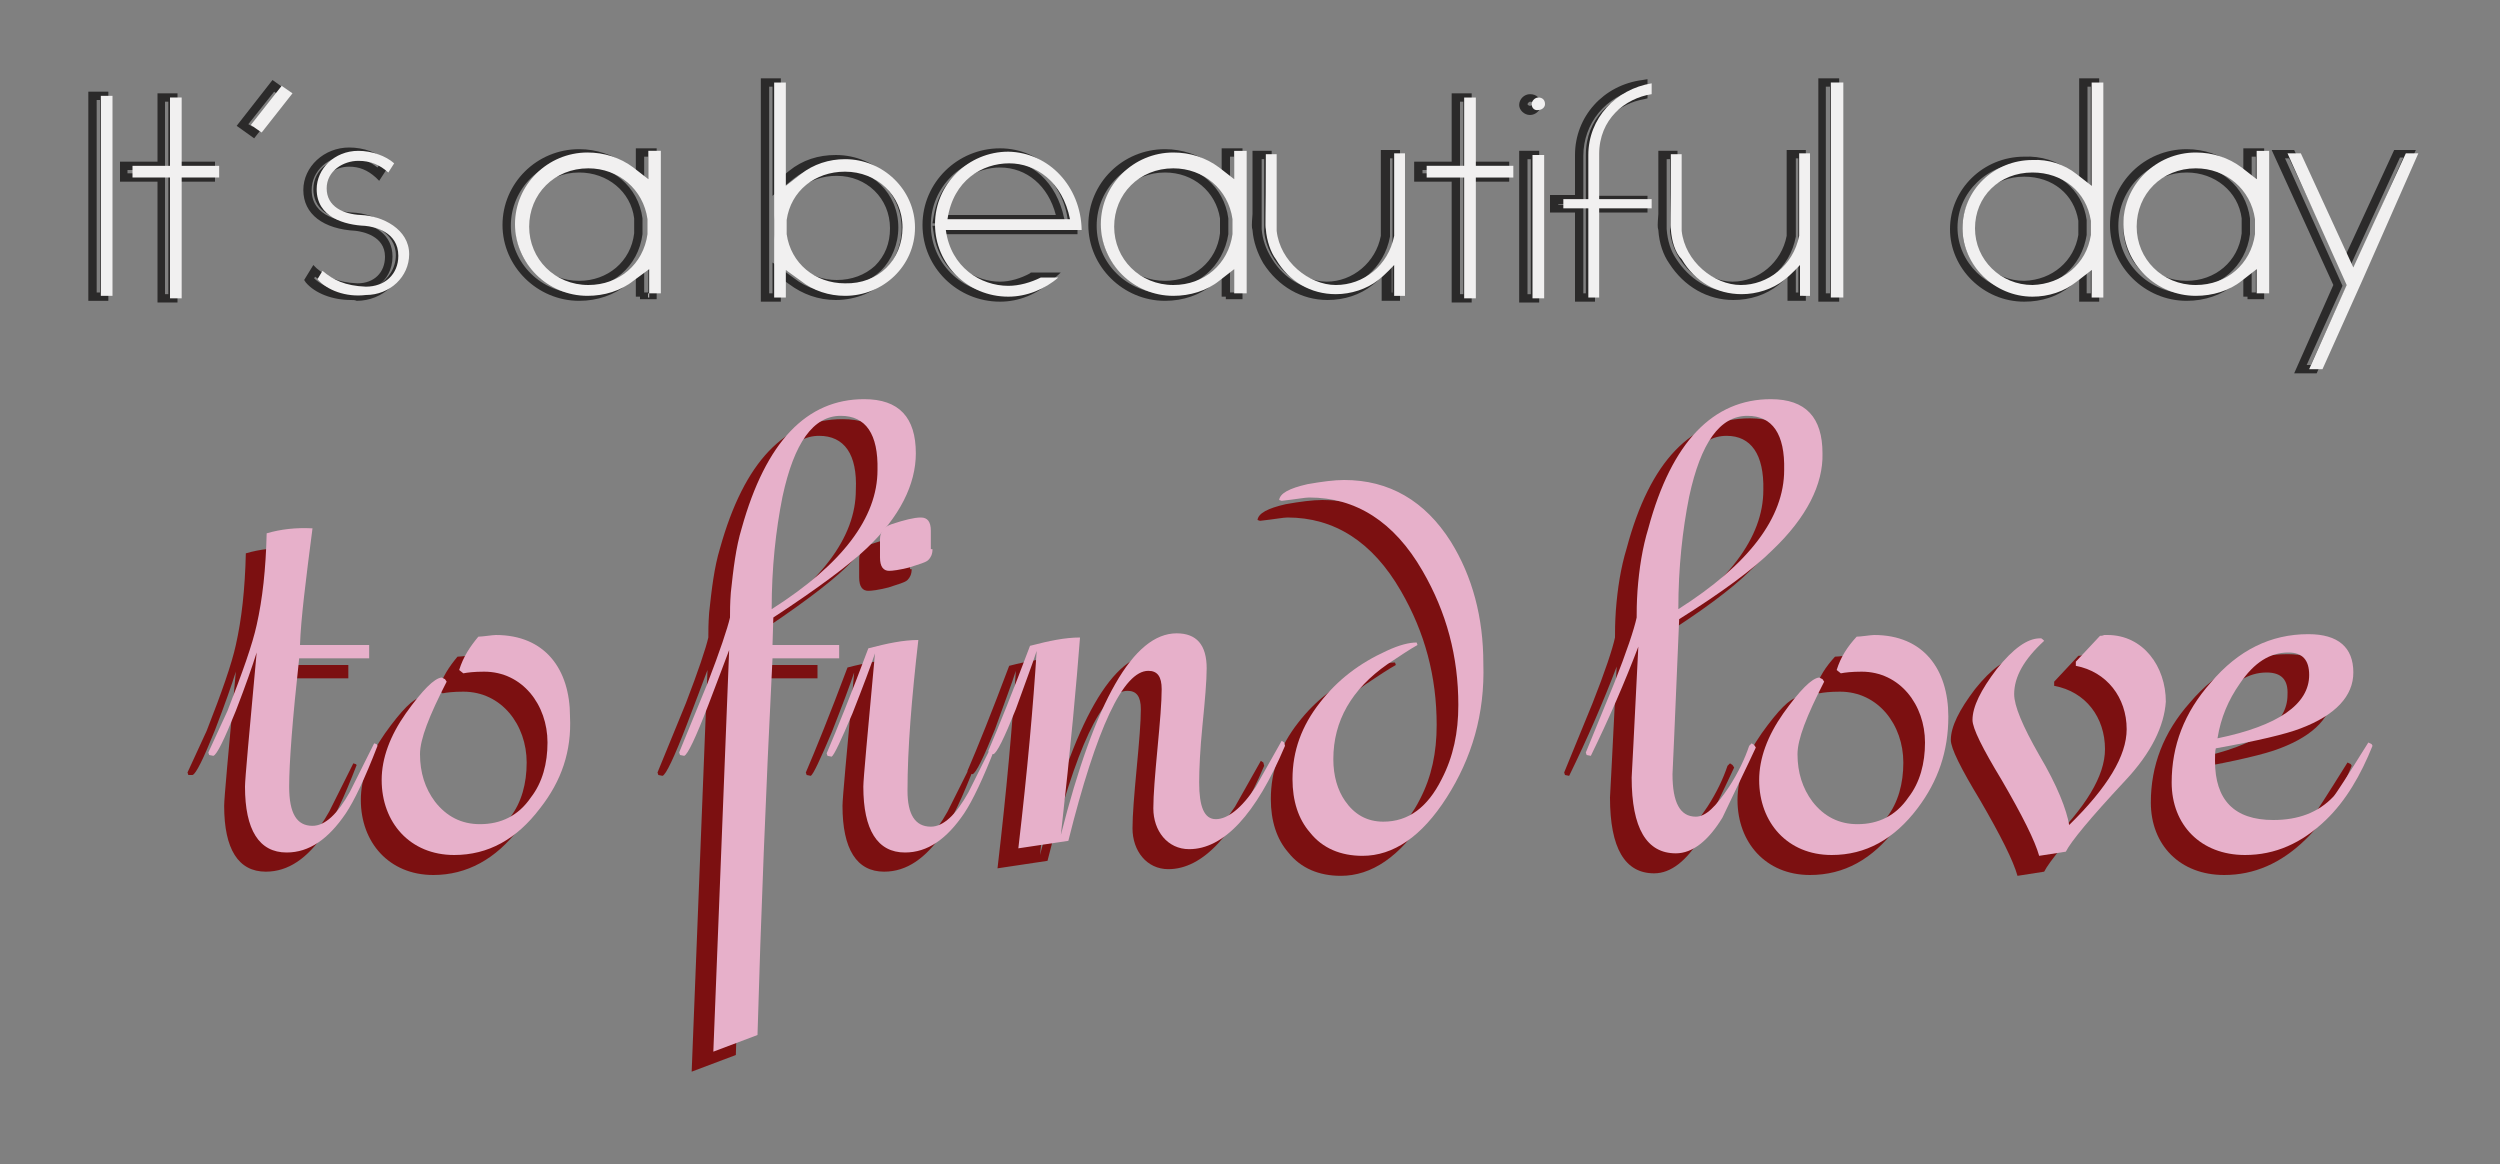 <?xml version="1.0" encoding="utf-8"?>
<!-- Generator: Adobe Illustrator 25.4.1, SVG Export Plug-In . SVG Version: 6.00 Build 0)  -->
<svg version="1.1" id="Layer_1" xmlns="http://www.w3.org/2000/svg" xmlns:xlink="http://www.w3.org/1999/xlink" x="0px" y="0px"
	 viewBox="0 0 300 139.7" style="enable-background:new 0 0 300 139.7;" xml:space="preserve">
<rect x="0" y="0" width="300" height="139.7" fill="#808080" stroke="none"/>
<style type="text/css">
	.st0{fill:#2B2A2A;}
	.st1{fill:#F1F0F0;}
	.st2{fill:#7C1011;}
	.st3{fill:#E7B0CA;}
</style>
<g>
	<g>
		<path class="st0" d="M13,36.1h-2.4V11H13V36.1z M11.6,35.1H12V12h-0.4V35.1z"/>
		<path class="st0" d="M21.3,36.3h-2.4V21.8h-4.5v-2.4h4.5v-8.2h2.4v8.2h4.5v2.4h-4.5V36.3z M19.8,35.3h0.4V20.8h4.5v-0.4h-4.5v-8.2
			h-0.4v8.2h-4.5v0.4h4.5V35.3z"/>
		<path class="st0" d="M30.5,16.6l-2.1-1.5l4.3-5.5l2.1,1.5L30.5,16.6z M29.8,14.9l0.5,0.3l3-3.9L32.9,11L29.8,14.9z"/>
		<path class="st0" d="M42.1,36c-2.2,0-4.3-0.8-5.4-2.1l-0.2-0.3l1.1-1.8l0.4,0.4c1.2,1,2.5,1.7,4.9,1.8c2,0,3.3-1.3,3.3-3.2
			c0-2.5-2.7-3-3.5-3.1c-3.9-0.2-6.3-2-6.3-4.9c0-2.8,2.5-5.1,5.5-5.1c1.7,0,3.5,0.6,4.6,1.7l0.3,0.3l-1.3,2l-0.4-0.4
			c-1-0.9-2-1.3-3.2-1.3c-1.6,0-3.3,1-3.3,2.8c0,2.2,2.3,2.6,3.6,2.7c3.1,0.1,6.3,2.1,6.3,5.2c0,3-2.6,5.4-5.7,5.4
			C42.6,36,42.4,36,42.1,36z M37.7,33.4c1.1,1.1,3.2,1.7,5.1,1.5c0.5,0,0.9-0.1,1.4-0.2c-0.4,0.1-0.8,0.2-1.3,0.2
			c-2.1-0.1-3.6-0.6-5.1-1.7L37.7,33.4z M41.9,18.7c-2.5,0-4.5,1.8-4.5,4.1c0,3.3,3.7,3.8,5.3,3.9c2.2,0.2,4.4,1.4,4.4,4.1
			c0,1.5-0.7,2.8-1.8,3.5c1.3-0.8,2.2-2.1,2.2-3.7c0-2.7-3.1-4.1-5.3-4.2c-2.9-0.1-4.6-1.5-4.6-3.7c0-2.4,2.2-3.8,4.3-3.8
			c1.3,0,2.4,0.4,3.4,1.2l0.2-0.3C44.6,19.2,43.2,18.7,41.9,18.7z"/>
		<path class="st0" d="M69.5,36.1c-5,0-9.2-4.1-9.2-9.1s4.1-9.1,9.2-9.1c2.1,0,4.1,0.7,5.8,1.9l1,0.8v-2.8h2.5v18.1h-2v-0.3h-0.5
			v-2.3l-1,0.8C73.7,35.4,71.7,36.1,69.5,36.1z M69.5,19c-4.5,0-8.2,3.6-8.2,8.1s3.7,8.1,8.2,8.1c2,0,3.8-0.6,5.2-1.7l2.6-2.1v3.7
			h0.5V18.8h-0.5v3.9l-2.6-2.1C73.2,19.5,71.4,19,69.5,19z M69.5,34.7c-4.3,0-7.6-3.2-7.6-7.5s3.3-7.5,7.6-7.5
			c3.9,0,7.1,2.7,7.6,6.5l0,1.9C76.6,32,73.4,34.7,69.5,34.7z M69.5,20.7c-3.8,0-6.6,2.8-6.6,6.5s2.8,6.5,6.6,6.5
			c3.4,0,6.2-2.3,6.6-5.7l0-1.8C75.7,23,72.9,20.7,69.5,20.7z"/>
		<path class="st0" d="M93.7,36.2h-2.4V9.4h2.4v11.9l1-0.8c1.6-1.3,3.5-1.9,5.6-1.9c4.9,0,8.9,4,8.9,8.7c0,4.8-4,8.7-8.9,8.7
			c-2.1,0-4-0.7-5.6-1.9l-1-0.7V36.2z M92.3,35.2h0.4v-3.7l2.6,1.9c1.4,1.1,3.2,1.7,5,1.7c4.4,0,7.9-3.5,7.9-7.7
			c0-4.2-3.6-7.7-7.9-7.7c-1.8,0-3.6,0.6-5,1.7l-2.6,2.1V10.4h-0.4V35.2z M100.6,34.5c-0.1,0-0.1,0-0.2,0c-3.9,0-7-2.6-7.5-6.3
			l0-1.8c0.5-3.7,3.6-6.3,7.5-6.3c4.2,0,7.4,3.1,7.4,7.2c0,2-0.8,3.9-2.1,5.2C104.3,33.8,102.5,34.5,100.6,34.5z M100.4,21.1
			c-3.4,0-6.1,2.2-6.5,5.4l0,1.7c0.5,3.2,3.2,5.4,6.5,5.4c1.8,0,3.4-0.6,4.6-1.7c1.2-1.2,1.8-2.7,1.8-4.5
			C106.8,23.8,104,21.1,100.4,21.1z"/>
		<path class="st0" d="M120,36.2c-5.1,0-9.3-4.1-9.3-9.2s4.2-9.2,9.3-9.2c5.1,0,9.1,4.3,9.3,9.8l0,0.5h-16.2
			c0.8,3.9,4.1,5.7,6.9,5.7c1.2,0,2.5-0.4,3.6-1l0.1-0.1h3.6l-1,0.9C124.5,35.3,122.3,36.2,120,36.2z M120,18.8
			c-4.6,0-8.3,3.7-8.3,8.2s3.7,8.2,8.3,8.2c1.6,0,3.1-0.5,4.5-1.3H124c-1.2,0.6-2.7,1-4,1c-3.4,0-7.4-2.2-8-7.2l-0.1-0.6h16.3
			C127.9,22.4,124.5,18.8,120,18.8z M127.9,26.8h-16l0.1-0.6c0.8-5.3,4.8-7.1,7.9-7.1c3.9,0,6.9,2.8,7.8,7.1L127.9,26.8z
			 M113.2,25.8h13.5c-0.9-3.5-3.5-5.7-6.7-5.7C117.4,20.1,114.1,21.6,113.2,25.8z"/>
		<path class="st0" d="M139.8,36.1c-5,0-9.2-4.1-9.2-9.1s4.1-9.1,9.2-9.1c2.1,0,4.1,0.7,5.8,1.9l1,0.8v-2.8h2.5v18.1h-2v-0.3h-0.5
			v-2.3l-1,0.8C144,35.4,142,36.1,139.8,36.1z M139.8,19c-4.5,0-8.2,3.6-8.2,8.1s3.7,8.1,8.2,8.1c2,0,3.8-0.6,5.2-1.7l2.6-2.1v3.7
			h0.5V18.8h-0.5v3.9l-2.6-2.1C143.4,19.5,141.7,19,139.8,19z M139.8,34.7c-4.3,0-7.6-3.2-7.6-7.5s3.3-7.5,7.6-7.5
			c3.9,0,7.1,2.7,7.6,6.5l0,1.9C146.8,32,143.6,34.7,139.8,34.7z M139.8,20.7c-3.8,0-6.6,2.8-6.6,6.5s2.8,6.5,6.6,6.5
			c3.4,0,6.2-2.3,6.6-5.7l0-1.8C145.9,23,143.2,20.7,139.8,20.7z"/>
		<path class="st0" d="M168.1,36.1h-2.3v-2.9c-0.3,0.3-0.7,0.7-1.1,1c-1.5,1.2-3.4,1.8-5.4,1.8c-3.1,0-5.9-1.6-7.7-4.4
			c-0.7-1.2-1.2-2.6-1.3-4c-0.1-0.3-0.1-0.6,0-1.9c0-1.2,0-3.3,0-7.1v-0.5h2.3v9.7c0.4,3.2,3.5,6,6.6,6c3.1,0,5.9-2.3,6.5-5.5
			l0-10.3h2.3V36.1z M166.8,35.1h0.3V19h-0.3v9.4c-0.7,3.8-3.9,6.4-7.5,6.4c-3.7,0-7.2-3.2-7.6-7l0-8.7h-0.3c0,3.5,0,5.5,0,6.6
			c0,1.3,0,1.5,0,1.7l0,0.1c0.1,1.2,0.5,2.4,1.2,3.5c1.5,2.5,4,3.9,6.8,3.9c1.8,0,3.4-0.6,4.8-1.6c0.9-0.7,1.9-1.8,1.9-1.8l0.9-1
			V35.1z"/>
		<path class="st0" d="M176.6,36.3h-2.4V21.8h-4.5v-2.4h4.5v-8.2h2.4v8.2h4.5v2.4h-4.5V36.3z M175.2,35.3h0.4V20.8h4.5v-0.4h-4.5
			v-8.2h-0.4v8.2h-4.5v0.4h4.5V35.3z"/>
		<path class="st0" d="M184.7,36.3h-2.4V18.1h2.4V36.3z M183.3,35.3h0.4V19.1h-0.4V35.3z M183.6,13.8c-0.7,0-1.3-0.6-1.3-1.2
			c0-0.7,0.6-1.3,1.3-1.3c0.8,0,1.3,0.5,1.3,1.3C184.9,13.2,184.3,13.8,183.6,13.8z M183.6,12.2c-0.1,0-0.3,0.2-0.3,0.3
			c0,0.1,0.2,0.2,0.3,0.2c0.1,0,0.3-0.1,0.3-0.2C183.9,12.3,183.9,12.2,183.6,12.2z"/>
		<path class="st0" d="M191.4,36.2H189V25.5h-3v-2.1h3v-4.8c0-4.6,3.4-8.4,8.1-9l0.6-0.1v2.3l-0.4,0.1c-2.9,0.5-5.9,2.7-5.9,6.7v4.9
			h6.3v2h-6.3V36.2z M190,35.2h0.3V24.5l6.3,0h-6.3v-5.9c0-4.4,3.1-7,6.3-7.6v-0.3c-3.9,0.8-6.6,4.1-6.6,8v5.8h-3v0.1h3V35.2z"/>
		<path class="st0" d="M216.8,36.1h-2.3v-2.9c-0.3,0.3-0.7,0.7-1.1,1c-1.5,1.2-3.4,1.8-5.4,1.8c-3.1,0-5.9-1.6-7.7-4.4
			c-0.7-1-1.2-2.4-1.3-4c-0.1-0.3-0.1-0.6,0-1.9c0-1.2,0-3.3,0-7.1v-0.5h2.3v9.7c0.4,3.2,3.5,6,6.6,6c3.1,0,5.9-2.3,6.5-5.5l0-10.3
			h2.3V36.1z M215.5,35.1h0.3V19h-0.3v9.4c-0.7,3.8-3.9,6.4-7.5,6.4c-3.7,0-7.2-3.2-7.6-7l0-8.7H200c0,3.5,0,5.5,0,6.6
			c0,1.3,0,1.5,0,1.7l0,0.1c0.1,1.4,0.5,2.6,1.1,3.5c1.6,2.5,4,4,6.8,4c1.8,0,3.4-0.6,4.8-1.6c0.9-0.7,1.9-1.8,1.9-1.8l0.9-1V35.1z"
			/>
		<path class="st0" d="M220.7,36.2h-2.5V9.4h2.5V36.2z M219.1,35.2h0.5V10.4h-0.5V35.2z"/>
		<path class="st0" d="M251.9,36.2h-2.4v-2.7l-1,0.8c-1.6,1.3-3.5,1.9-5.6,1.9c-4.9,0-8.9-4-8.9-8.7c0-4.8,4-8.7,8.9-8.7
			c2-0.1,4,0.5,5.6,1.8l1,0.8V9.4h2.4V36.2z M250.5,35.2h0.4V10.4h-0.4v12.9l-2.6-2.1c-1.4-1.2-3.2-1.7-5-1.6c-4.4,0-8,3.5-8,7.7
			c0,4.2,3.6,7.7,7.9,7.7c1.8,0,3.6-0.6,5-1.7l2.6-2.1V35.2z M242.9,34.7c-4.2,0-7.4-3.2-7.4-7.3c0-4.1,3.2-7.2,7.4-7.2
			c3.9,0,7,2.5,7.5,6.2l0,1.8l0,0C249.8,32,246.8,34.6,242.9,34.7z M242.9,21.2c-3.7,0-6.4,2.6-6.4,6.2c0,3.5,2.8,6.3,6.4,6.3
			c3.4-0.1,6-2.4,6.5-5.5v-1.7C248.9,23.3,246.3,21.2,242.9,21.2z"/>
		<path class="st0" d="M262.4,36.1c-5,0-9.2-4.1-9.2-9.1s4.1-9.1,9.2-9.1c2.1,0,4.1,0.7,5.8,1.9l1,0.8v-2.8h2.5v18.1h-2v-0.3h-0.5
			v-2.3l-1,0.8C266.6,35.4,264.6,36.1,262.4,36.1z M262.4,19c-4.5,0-8.2,3.6-8.2,8.1s3.7,8.1,8.2,8.1c2,0,3.8-0.6,5.2-1.7l2.6-2.1
			v3.7h0.5V18.8h-0.5v3.9l-2.6-2.1C266.1,19.5,264.3,19,262.4,19z M262.4,34.7c-4.3,0-7.6-3.2-7.6-7.5s3.3-7.5,7.6-7.5
			c3.9,0,7.1,2.7,7.6,6.5l0,1.9C269.5,32,266.3,34.7,262.4,34.7z M262.4,20.7c-3.8,0-6.6,2.8-6.6,6.5s2.8,6.5,6.6,6.5
			c3.4,0,6.2-2.3,6.6-5.7l0-1.8C268.6,23,265.8,20.7,262.4,20.7z"/>
		<path class="st0" d="M278,44.8h-2.7l4.7-10.6L272.6,18h2.7l6,13l6-13h2.6L278,44.8z M276.8,43.8h0.5l4.7-10.4l6.4-14.5H288
			l-6.6,14.4L274.7,19h-0.5l6.9,15.3L276.8,43.8z"/>
	</g>
	<g>
		<path class="st1" d="M13.5,11.5v24h-1.4v-24H13.5z"/>
		<path class="st1" d="M26.3,21.3h-4.5v14.5h-1.4V21.3h-4.5v-1.4h4.5v-8.2h1.4v8.2h4.5V21.3z"/>
		<path class="st1" d="M33.8,10.3l1.3,0.9l-3.7,4.7L30.1,15L33.8,10.3z"/>
		<path class="st1" d="M38.1,33.5l0.6-1c1.3,1.1,2.7,1.8,5.2,1.9c2.3,0,3.9-1.5,3.9-3.7c0-2.9-2.9-3.5-4-3.6c-2.4-0.1-5.8-1-5.8-4.4
			c0-2.4,2.1-4.6,5-4.6c1.6,0,3.3,0.6,4.3,1.5l-0.7,1.1c-1-0.9-2.1-1.4-3.6-1.4c-1.8,0-3.8,1.2-3.8,3.3c0,2.2,2,3.1,4.1,3.2
			c2.6,0.1,5.8,1.7,5.8,4.7c0,2.7-2.3,4.9-5.2,4.9C41.5,35.7,39.2,34.8,38.1,33.5z"/>
		<path class="st1" d="M77.9,35.7v-3.4L76,33.7c-1.5,1.2-3.5,1.8-5.5,1.8c-4.8,0-8.7-3.9-8.7-8.6s3.9-8.6,8.7-8.6
			c2,0,3.9,0.6,5.5,1.8l1.8,1.4v-3.4h1.5v17.1h-1.5V35.7z M77.7,26.4v-0.1c-0.5-3.6-3.5-6.1-7.1-6.1c-4.1,0-7.1,3.1-7.1,7
			s3.1,7,7.1,7c3.7,0,6.6-2.5,7.1-6.1V26.4z"/>
		<path class="st1" d="M109.8,27.3c0,4.6-3.8,8.2-8.4,8.2c-1.9,0-3.8-0.6-5.3-1.8l-1.8-1.3v3.3h-1.4V9.9h1.4v12.4l1.8-1.4
			c1.5-1.2,3.4-1.8,5.3-1.8C106,19.1,109.8,22.8,109.8,27.3z M108.3,27.3c0-3.9-3.1-6.7-6.9-6.7c-3.6,0-6.5,2.3-7,5.8v1.7
			c0.5,3.5,3.4,5.9,7,5.9C105.4,34.1,108.3,31.2,108.3,27.3z"/>
		<path class="st1" d="M129.8,27.6h-16.3c0.6,4.5,4.2,6.7,7.5,6.7c1.3,0,2.7-0.4,3.9-1h2.1c-1.6,1.4-3.8,2.3-6,2.3
			c-4.9,0-8.8-3.9-8.8-8.7s4-8.7,8.8-8.7C125.9,18.3,129.7,22.4,129.8,27.6z M128.4,26.3c-0.9-4.5-4.1-6.7-7.3-6.7s-6.7,2-7.4,6.7
			H128.4z"/>
		<path class="st1" d="M148.1,35.7v-3.4l-1.8,1.4c-1.5,1.2-3.5,1.8-5.5,1.8c-4.8,0-8.7-3.9-8.7-8.6s3.9-8.6,8.7-8.6
			c2,0,3.9,0.6,5.5,1.8l1.8,1.4v-3.4h1.5v17.1h-1.5V35.7z M147.9,26.4v-0.1c-0.5-3.6-3.5-6.1-7.1-6.1c-4.1,0-7.1,3.1-7.1,7
			s3.1,7,7.1,7c3.7,0,6.6-2.5,7.1-6.1V26.4z"/>
		<path class="st1" d="M151.9,27.5c-0.1-0.5,0-0.9,0-9h1.3v9.2c0.4,3.7,3.9,6.5,7.1,6.5c3.3,0,6.3-2.3,7-5.9v-9.9h1.3v17.1h-1.3
			v-3.7c0,0-1,1.1-1.9,1.8c-1.4,1.1-3.3,1.7-5.1,1.7c-3,0-5.6-1.5-7.2-4.2C152.5,30.3,152,28.9,151.9,27.5z"/>
		<path class="st1" d="M181.6,21.3h-4.5v14.5h-1.4V21.3h-4.5v-1.4h4.5v-8.2h1.4v8.2h4.5V21.3z"/>
		<path class="st1" d="M183.8,12.5c0-0.4,0.4-0.8,0.8-0.8c0.5,0,0.8,0.3,0.8,0.8c0,0.4-0.4,0.7-0.8,0.7
			C184.2,13.3,183.8,13,183.8,12.5z M185.3,18.6v17.2h-1.4V18.6H185.3z"/>
		<path class="st1" d="M198.2,25h-6.3v10.7h-1.3V25h-3v-1.1h3v-5.3c0-4.4,3.3-7.9,7.6-8.6v1.3c-3.2,0.5-6.3,3-6.3,7.2v5.4h6.3V25z"
			/>
		<path class="st1" d="M200.5,27.5c-0.1-0.5,0-0.9,0-9h1.3v9.2c0.4,3.7,3.9,6.5,7.1,6.5s6.3-2.3,7-5.9v-9.9h1.3v17.1H216v-3.7
			c0,0-1,1.1-1.9,1.8c-1.4,1.1-3.3,1.7-5.1,1.7c-3,0-5.6-1.5-7.2-4.2C201,30.3,200.6,28.9,200.5,27.5z"/>
		<path class="st1" d="M221.2,9.9v25.8h-1.5V9.9H221.2z"/>
		<path class="st1" d="M249.2,20.9l1.8,1.4V9.9h1.4v25.8H251v-3.3l-1.8,1.4c-1.5,1.2-3.4,1.8-5.3,1.8c-4.6,0-8.4-3.8-8.4-8.2
			c0-4.6,3.8-8.2,8.4-8.2C245.8,19.1,247.7,19.7,249.2,20.9z M250.9,28.2v-1.7c-0.5-3.5-3.4-5.8-7-5.8c-4,0-6.9,2.9-6.9,6.7
			s3.1,6.8,6.9,6.8C247.4,34.1,250.4,31.7,250.9,28.2z"/>
		<path class="st1" d="M270.8,35.7v-3.4l-1.8,1.4c-1.5,1.2-3.5,1.8-5.5,1.8c-4.8,0-8.7-3.9-8.7-8.6s3.9-8.6,8.7-8.6
			c2,0,3.9,0.6,5.5,1.8l1.8,1.4v-3.4h1.5v17.1h-1.5V35.7z M270.6,26.4v-0.1c-0.5-3.6-3.5-6.1-7.1-6.1c-4.1,0-7.1,3.1-7.1,7
			s3.1,7,7.1,7c3.7,0,6.6-2.5,7.1-6.1V26.4z"/>
		<path class="st1" d="M283.5,33.6l-4.8,10.7h-1.6l4.5-10.1l-7.1-15.8h1.6l6.3,13.7l6.3-13.7h1.5L283.5,33.6z"/>
	</g>
	<g>
		<g>
			<path class="st2" d="M42.8,91.8c-1.5,3.9-2.8,6.6-3.8,8.1c-2.1,3.1-4.4,4.7-7.1,4.7c-3.3,0-5-2.7-5-7.9c0-0.9,0.5-6.3,1.4-16.1
				c-0.5,1.6-1.3,3.9-2.5,7c-1.4,3.5-2.3,5.3-2.7,5.4h-0.5l-0.1-0.3l2.3-5c1.8-4.6,3-8,3.5-10.3c0.7-3.1,1.1-6.7,1.2-11
				c1.7-0.5,3.5-0.7,5.5-0.6c-0.8,6.2-1.4,10.9-1.5,14h8.3v1.6h-8.4c-0.8,7.3-1.2,12.5-1.2,15.4c0,3.2,0.9,4.7,2.8,4.7
				c1.5,0,3-1.4,4.5-4.1l2.9-5.8l0.3,0.1L42.8,91.8z"/>
			<path class="st2" d="M62.3,99.4C59.5,103.1,56,105,52,105c-5.3,0-8.7-3.9-8.7-9c0-2.6,1-5.3,2.9-8c2-2.8,3.4-4.2,4.3-4.3l0.4,0.2
				l0.2,0.3c-2.1,4.1-3.2,6.9-3.2,8.7c0,2.2,0.6,4.1,1.8,5.7c1.4,1.8,3.2,2.7,5.4,2.7c2.5,0,4.6-1,6.1-3.2c1.4-1.8,2-4.1,2-6.6
				c0-4.5-3-8.5-7.6-8.5c-1.2,0-2,0.1-2.5,0.2l-0.5-0.4c0.5-1.6,1.3-2.8,2.3-4c0.5,0,1.7-0.2,2.1-0.2c5.9,0,8.9,4.1,8.9,9.8
				C66.1,92.4,64.8,96.1,62.3,99.4z"/>
			<path class="st2" d="M101.4,68.2c-2,1.9-5.7,4.7-11.2,8.3l-0.1,3.3h8v1.6h-8c-0.8,16-1.4,31.1-1.8,45.2l-5.3,2l1.9-48.2
				c-0.5,1.3-1.3,3.5-2.5,6.6c-1.5,3.9-2.5,6-2.9,6.1L79,93l-0.1-0.3l3.4-8.3c1.5-3.9,2.4-6.6,2.7-7.9c0-0.7,0-1.7,0.1-3
				c0.3-2.8,0.6-5.4,1.3-7.7c2.9-10.4,7.8-15.5,14.7-15.5c4.2,0,6.2,2.2,6.2,6.5C107.4,60.5,105.4,64.4,101.4,68.2z M98.3,52.3
				c-3.3,0-5.6,3.2-7,9.7c-0.8,4-1.3,8.5-1.3,13.5c8.5-5.4,12.7-11,12.7-16.7C102.9,54.5,101.3,52.3,98.3,52.3z"/>
			<path class="st2" d="M117,91.8c-1.5,3.9-2.8,6.6-3.8,8.1c-2.1,3.1-4.4,4.7-7.1,4.7c-3.3,0-5-2.7-5-7.9c0-0.9,0.5-6.2,1.4-16
				c-0.5,1.5-1.4,3.9-2.7,7.2c-1.4,3.3-2.2,5-2.5,5.2L96.8,93l-0.1-0.3c1.2-2.8,2.9-7,5-12.6c2.3-0.6,4.2-0.9,6-1
				c-0.8,7-1.3,13-1.3,18.1c0,2.8,0.9,4.3,2.8,4.3c1.5,0,3-1.4,4.5-4.1l2.9-5.8l0.3,0.1L117,91.8z M109.4,68.3c0,0.6-0.2,1-0.5,1.3
				s-1.1,0.5-2.3,0.9c-1.2,0.3-2,0.4-2.4,0.4c-0.7,0-1.1-0.5-1.1-1.6v-2.2c0-0.9,0.5-1.5,1.4-1.8c1.5-0.5,2.7-0.8,3.5-0.8
				s1.2,0.5,1.2,1.6v2.2H109.4z"/>
			<path class="st2" d="M151.7,91.9c-3.5,8.3-7.4,12.4-11.5,12.4c-2.6,0-4.3-2.2-4.3-4.9c0-1.6,0.2-4,0.5-7.2s0.5-5.5,0.5-7.1
				c0-1.5-0.5-2.2-1.6-2.2c-3,0-6.2,6.8-9.6,20.4l-6,0.9c1.1-9.4,1.8-17.3,2.2-23.7c-0.5,1.6-1.4,3.9-2.5,7
				c-1.4,3.5-2.3,5.3-2.7,5.4l-0.5-0.1l-0.1-0.3c1.2-2.8,2.9-7,5-12.6c2.3-0.6,4.2-0.9,6-1c-0.4,5.2-1.1,13.1-2.3,23.7
				c4.1-16.1,8.7-24.2,13.9-24.2c2.4,0,3.6,1.4,3.6,4.2c0,1.5-0.2,3.8-0.5,6.8s-0.4,5.4-0.4,6.9c0,2.9,0.6,4.4,2,4.4
				s3.1-1.3,4.8-3.9l3.1-5.5l0.3,0.2L151.7,91.9z"/>
			<path class="st2" d="M171,98.1c-3,4.7-6.4,7-10.1,7c-2.6,0-4.8-0.9-6.3-2.8c-1.4-1.6-2.1-3.8-2.1-6.4c0-3.4,1.1-6.4,3.3-9.2
				c2.1-2.7,4.7-4.7,8-6.2c1.5-0.7,2.7-1,3.6-1l0.1,0.3c-0.9,0.5-2.1,1.3-3.6,2.3c-4.3,3-6.5,6.8-6.5,11.4c0,2,0.5,3.7,1.4,5
				c1.1,1.6,2.6,2.5,4.6,2.5c3,0,5.3-1.7,7-5.1c1.4-2.7,2-5.6,2-8.9c0-5.8-1.4-11.1-4.3-16.1c-3.4-5.9-8-8.8-13.6-8.8
				c-0.5,0-1.5,0.2-3.3,0.4l-0.3-0.1c0.1-0.8,1.2-1.4,3.4-1.9c1.7-0.3,3.2-0.5,4.4-0.5c5.4,0,9.7,2.5,12.8,7.4
				c2.6,4.2,3.9,9.1,3.9,14.6C175.6,88,174.1,93.4,171,98.1z"/>
			<path class="st2" d="M210.1,68.4c-2.3,2.3-6.1,5.1-11.2,8.3c-0.5,12.3-0.8,18.5-0.8,18.6c0,3.4,0.9,5.1,2.8,5.1
				c1.2,0,2.4-1.2,4-3.6c1.1-1.7,1.9-3.4,2.4-4.9l0.3-0.3l0.3,0.2l0.2,0.3l-0.8,1.7l-3.2,6.7c-1.7,2.8-3.6,4.3-5.6,4.3
				c-3.5,0-5.3-3-5.3-9.1c0-0.1,0.3-5.4,0.8-15.7c-1.6,4.2-3.5,8.6-5.7,13.1l-0.5-0.1l-0.1-0.3l3.4-8.3c1.5-3.8,2.4-6.5,2.7-7.9
				c0-0.7,0-1.7,0.1-3.2c0.2-2.7,0.6-5.2,1.3-7.5C198,55.3,203,50.2,210,50.2c4.2,0,6.2,2.2,6.2,6.5
				C216.2,60.5,214.2,64.5,210.1,68.4z M207.2,52.3c-3.3,0-5.6,3.2-7,9.7c-0.8,4-1.3,8.5-1.3,13.5c8.5-5.4,12.7-11,12.7-16.7
				C211.7,54.5,210.1,52.3,207.2,52.3z"/>
			<path class="st2" d="M227.5,99.4c-2.8,3.7-6.2,5.6-10.3,5.6c-5.3,0-8.7-3.9-8.7-9c0-2.6,1-5.3,2.9-8c2-2.8,3.4-4.2,4.3-4.3
				l0.4,0.2l0.2,0.3c-2.1,4.1-3.2,6.9-3.2,8.7c0,2.2,0.6,4.1,1.8,5.7c1.4,1.8,3.2,2.7,5.4,2.7c2.5,0,4.6-1,6.1-3.2
				c1.4-1.8,2-4.1,2-6.6c0-4.5-3-8.5-7.6-8.5c-1.2,0-2,0.1-2.5,0.2l-0.5-0.4c0.5-1.6,1.3-2.8,2.4-4c0.5,0,1.7-0.2,2.1-0.2
				c5.9,0,8.9,4.1,8.9,9.8C231.3,92.4,230,96.1,227.5,99.4z"/>
			<path class="st2" d="M252.4,96.1c-4.2,4.5-6.5,7.3-7.1,8.5l-3.2,0.5c-0.5-1.8-2-4.8-4.5-9.1c-2.3-3.8-3.5-6.2-3.5-7.2
				c0-1.6,1-3.6,2.9-6.1c2-2.5,3.7-3.7,5.2-3.7h0.2c0,0.1,0,0.1,0.1,0.1l0.2,0.2c-2.4,2.2-3.6,4.3-3.6,6.4c0,1.4,1,3.8,3,7.3
				c2.2,3.7,3.3,6.6,3.6,8.4c4.6-4.5,6.9-8.3,6.9-11.5c0-3.8-2.3-6.9-6.1-7.6v-0.5l2.9-3.1c0.1,0,0.3,0,0.5-0.1h0.4c4.3,0,7,3.8,7,8
				C257.1,89.5,255.6,92.7,252.4,96.1z"/>
			<path class="st2" d="M282.2,91.9c-1.4,3.5-3.2,6.6-5.6,8.9c-2.9,2.8-6.1,4.2-9.7,4.2c-5.3,0-8.8-3.6-8.8-8.7
				c0-4.4,1.5-8.4,4.7-12c3.3-3.9,7.2-5.8,11.7-5.8c3.6,0,5.4,1.6,5.4,4.6c0,2.8-2.1,5.1-6.3,6.7c-1.8,0.7-5.2,1.5-10.2,2.4
				c-0.1,0.3-0.1,0.9-0.1,1.5c0,4.7,2.3,7.1,7,7.1c3,0,5.4-0.9,7.2-2.8c0.3-0.3,1.7-2.5,4.2-6.5l0.4,0.2L282.2,91.9z M272,80.7
				c-2.2,0-4.1,1.2-5.8,3.7c-1.4,2-2.3,4.1-2.7,6.6c7.3-1.5,11-4.1,11-7.6C274.6,81.6,273.8,80.7,272,80.7z"/>
		</g>
		<g>
			<path class="st3" d="M45.3,89.5c-1.5,3.9-2.8,6.6-3.8,8.1c-2.1,3.1-4.4,4.7-7.1,4.7c-3.3,0-5-2.7-5-7.9c0-0.9,0.5-6.3,1.4-16.1
				c-0.5,1.6-1.3,3.9-2.5,7c-1.4,3.5-2.3,5.3-2.7,5.4l-0.5-0.1L25,90.3l2.3-5c1.8-4.6,3-8,3.5-10.3c0.7-3.1,1.1-6.7,1.2-11
				c1.7-0.5,3.5-0.7,5.5-0.6c-0.8,6.2-1.4,10.9-1.5,14h8.3V79h-8.4c-0.8,7.3-1.2,12.5-1.2,15.4c0,3.2,0.9,4.7,2.8,4.7
				c1.5,0,3-1.4,4.5-4.1l2.9-5.8l0.3,0.1L45.3,89.5z"/>
			<path class="st3" d="M64.8,97c-2.8,3.7-6.2,5.6-10.3,5.6c-5.3,0-8.7-3.9-8.7-9c0-2.6,1-5.3,2.9-8c2-2.8,3.4-4.2,4.3-4.3l0.4,0.2
				l0.2,0.3c-2.1,4.1-3.2,6.9-3.2,8.7c0,2.2,0.6,4.1,1.8,5.7c1.4,1.8,3.2,2.7,5.4,2.7c2.5,0,4.6-1,6.1-3.2c1.4-1.8,2-4.1,2-6.6
				c0-4.5-3-8.5-7.6-8.5c-1.2,0-2,0.1-2.5,0.2l-0.5-0.4c0.5-1.6,1.3-2.8,2.3-4c0.5,0,1.7-0.2,2.1-0.2c5.9,0,8.9,4.1,8.9,9.8
				C68.6,90.1,67.4,93.7,64.8,97z"/>
			<path class="st3" d="M104,65.8c-2,1.9-5.7,4.7-11.2,8.3l-0.1,3.3h8V79h-8c-0.8,16-1.4,31.1-1.8,45.2l-5.3,2L87.5,78
				c-0.5,1.3-1.3,3.5-2.5,6.6c-1.5,3.9-2.5,6-2.9,6.1l-0.5-0.1l-0.1-0.3l3.4-8.3c1.5-3.9,2.4-6.6,2.7-7.9c0-0.7,0-1.7,0.1-3
				c0.3-2.8,0.6-5.4,1.3-7.7c2.9-10.4,7.8-15.5,14.7-15.5c4.2,0,6.2,2.2,6.2,6.5C109.9,58.1,108,62,104,65.8z M100.9,49.9
				c-3.3,0-5.6,3.2-7,9.7c-0.8,4-1.3,8.5-1.3,13.5c8.5-5.4,12.7-11,12.7-16.7C105.4,52.1,103.9,49.9,100.9,49.9z"/>
			<path class="st3" d="M119.5,89.5c-1.5,3.9-2.8,6.6-3.8,8.1c-2.1,3.1-4.4,4.7-7.1,4.7c-3.3,0-5-2.7-5-7.9c0-0.9,0.5-6.2,1.4-16
				c-0.5,1.5-1.4,3.9-2.7,7.2c-1.4,3.3-2.2,5-2.5,5.2l-0.5-0.1l-0.1-0.3c1.2-2.8,2.9-7,5-12.6c2.3-0.6,4.2-1,6-1
				c-0.8,7-1.3,13-1.3,18.1c0,2.8,0.9,4.3,2.8,4.3c1.5,0,3-1.4,4.5-4.1l2.9-5.8l0.3,0.1L119.5,89.5z M111.9,65.9
				c0,0.6-0.2,1-0.5,1.3s-1.1,0.5-2.3,0.9c-1.2,0.3-2,0.4-2.4,0.4c-0.7,0-1.1-0.5-1.1-1.6v-2.2c0-0.9,0.5-1.5,1.4-1.8
				c1.5-0.5,2.7-0.8,3.5-0.8s1.2,0.5,1.2,1.6v2.2H111.9z"/>
			<path class="st3" d="M154.2,89.5c-3.5,8.3-7.4,12.4-11.5,12.4c-2.6,0-4.3-2.2-4.3-4.9c0-1.6,0.2-4,0.5-7.2s0.5-5.5,0.5-7.1
				c0-1.5-0.5-2.2-1.6-2.2c-3,0-6.2,6.8-9.6,20.4l-6,0.9c1.1-9.4,1.8-17.3,2.2-23.7c-0.5,1.6-1.4,3.9-2.5,7
				c-1.4,3.5-2.3,5.3-2.7,5.4l-0.5-0.1l-0.1-0.3c1.2-2.8,2.9-7,5-12.6c2.3-0.6,4.2-1,6-1c-0.4,5.2-1.1,13.1-2.3,23.7
				C131.4,84.1,136,76,141.2,76c2.4,0,3.6,1.4,3.6,4.2c0,1.5-0.2,3.8-0.5,6.8s-0.4,5.4-0.4,6.9c0,2.9,0.6,4.4,2,4.4s3.1-1.3,4.8-3.9
				l3.1-5.5l0.3,0.2L154.2,89.5z"/>
			<path class="st3" d="M173.6,95.7c-3,4.7-6.4,7-10.1,7c-2.6,0-4.8-0.9-6.3-2.8c-1.4-1.6-2.1-3.8-2.1-6.4c0-3.4,1.1-6.4,3.3-9.2
				c2.1-2.7,4.7-4.7,8-6.2c1.5-0.7,2.7-1,3.6-1l0.1,0.3c-0.9,0.5-2.1,1.3-3.6,2.3c-4.3,3-6.5,6.8-6.5,11.4c0,2,0.5,3.7,1.4,5
				c1.1,1.6,2.6,2.5,4.6,2.5c3,0,5.3-1.7,7-5.1c1.4-2.7,2-5.6,2-8.9c0-5.8-1.4-11.1-4.3-16.1c-3.4-5.9-8-8.8-13.6-8.8
				c-0.5,0-1.5,0.2-3.3,0.4l-0.3-0.1c0.1-0.8,1.2-1.4,3.4-1.9c1.7-0.3,3.2-0.5,4.4-0.5c5.4,0,9.7,2.5,12.8,7.4
				c2.6,4.2,3.9,9.1,3.9,14.6C178.2,85.7,176.6,91,173.6,95.7z"/>
			<path class="st3" d="M212.7,66c-2.3,2.3-6.1,5.1-11.2,8.3c-0.5,12.3-0.8,18.5-0.8,18.6c0,3.4,0.9,5.1,2.8,5.1
				c1.2,0,2.4-1.2,4-3.6c1.1-1.7,1.9-3.4,2.4-4.9l0.3-0.3l0.3,0.2l0.2,0.3l-0.8,1.7l-3.2,6.7c-1.7,2.8-3.6,4.3-5.6,4.3
				c-3.5,0-5.3-3-5.3-9.1c0-0.1,0.3-5.4,0.8-15.7c-1.6,4.2-3.5,8.6-5.7,13.1l-0.5-0.1l-0.1-0.3l3.4-8.3c1.5-3.8,2.4-6.5,2.7-7.9
				c0-0.7,0-1.7,0.1-3.2c0.2-2.7,0.6-5.2,1.3-7.5c2.8-10.4,7.8-15.5,14.7-15.5c4.2,0,6.2,2.2,6.2,6.5
				C218.8,58.1,216.8,62.1,212.7,66z M209.7,49.9c-3.3,0-5.6,3.2-7,9.7c-0.8,4-1.3,8.5-1.3,13.5c8.5-5.4,12.7-11,12.7-16.7
				C214.2,52.1,212.7,49.9,209.7,49.9z"/>
			<path class="st3" d="M230.1,97c-2.8,3.7-6.2,5.6-10.3,5.6c-5.3,0-8.7-3.9-8.7-9c0-2.6,1-5.3,2.9-8c2-2.8,3.4-4.2,4.3-4.3l0.4,0.2
				l0.2,0.3c-2.1,4.1-3.2,6.9-3.2,8.7c0,2.2,0.6,4.1,1.8,5.7c1.4,1.8,3.2,2.7,5.4,2.7c2.5,0,4.6-1,6.1-3.2c1.4-1.8,2-4.1,2-6.6
				c0-4.5-3-8.5-7.6-8.5c-1.2,0-2,0.1-2.5,0.2l-0.5-0.4c0.5-1.6,1.3-2.8,2.4-4c0.5,0,1.7-0.2,2.1-0.2c5.9,0,8.9,4.1,8.9,9.8
				C233.8,90.1,232.6,93.7,230.1,97z"/>
			<path class="st3" d="M255,93.7c-4.2,4.5-6.5,7.3-7.1,8.5l-3.2,0.5c-0.5-1.8-2-4.8-4.5-9.1c-2.3-3.8-3.5-6.2-3.5-7.2
				c0-1.6,1-3.6,2.9-6.1c2-2.5,3.7-3.7,5.2-3.7h0.2c0,0.1,0,0.1,0.1,0.1l0.2,0.2c-2.4,2.2-3.6,4.3-3.6,6.4c0,1.4,1,3.8,3,7.3
				c2.2,3.7,3.3,6.6,3.6,8.4c4.6-4.5,6.9-8.3,6.9-11.5c0-3.8-2.4-6.9-6.1-7.6v-0.5l2.9-3.1c0.1,0,0.3,0,0.5-0.1h0.4c4.3,0,7,3.8,7,8
				C259.7,87.1,258.2,90.3,255,93.7z"/>
			<path class="st3" d="M284.7,89.5c-1.4,3.5-3.2,6.6-5.6,8.9c-2.9,2.8-6.1,4.2-9.7,4.2c-5.3,0-8.8-3.6-8.8-8.7
				c0-4.4,1.5-8.4,4.7-12c3.3-3.9,7.2-5.8,11.7-5.8c3.6,0,5.4,1.6,5.4,4.6c0,2.8-2.1,5.1-6.3,6.7c-1.8,0.7-5.2,1.5-10.2,2.4
				c-0.1,0.3-0.1,0.9-0.1,1.5c0,4.7,2.3,7.1,7,7.1c3,0,5.4-0.9,7.2-2.8c0.3-0.3,1.7-2.5,4.2-6.5l0.4,0.2L284.7,89.5z M274.6,78.3
				c-2.2,0-4.1,1.2-5.8,3.7c-1.4,2-2.3,4.1-2.7,6.6c7.3-1.5,11-4.1,11-7.6C277.1,79.2,276.3,78.3,274.6,78.3z"/>
		</g>
	</g>
</g>
</svg>
